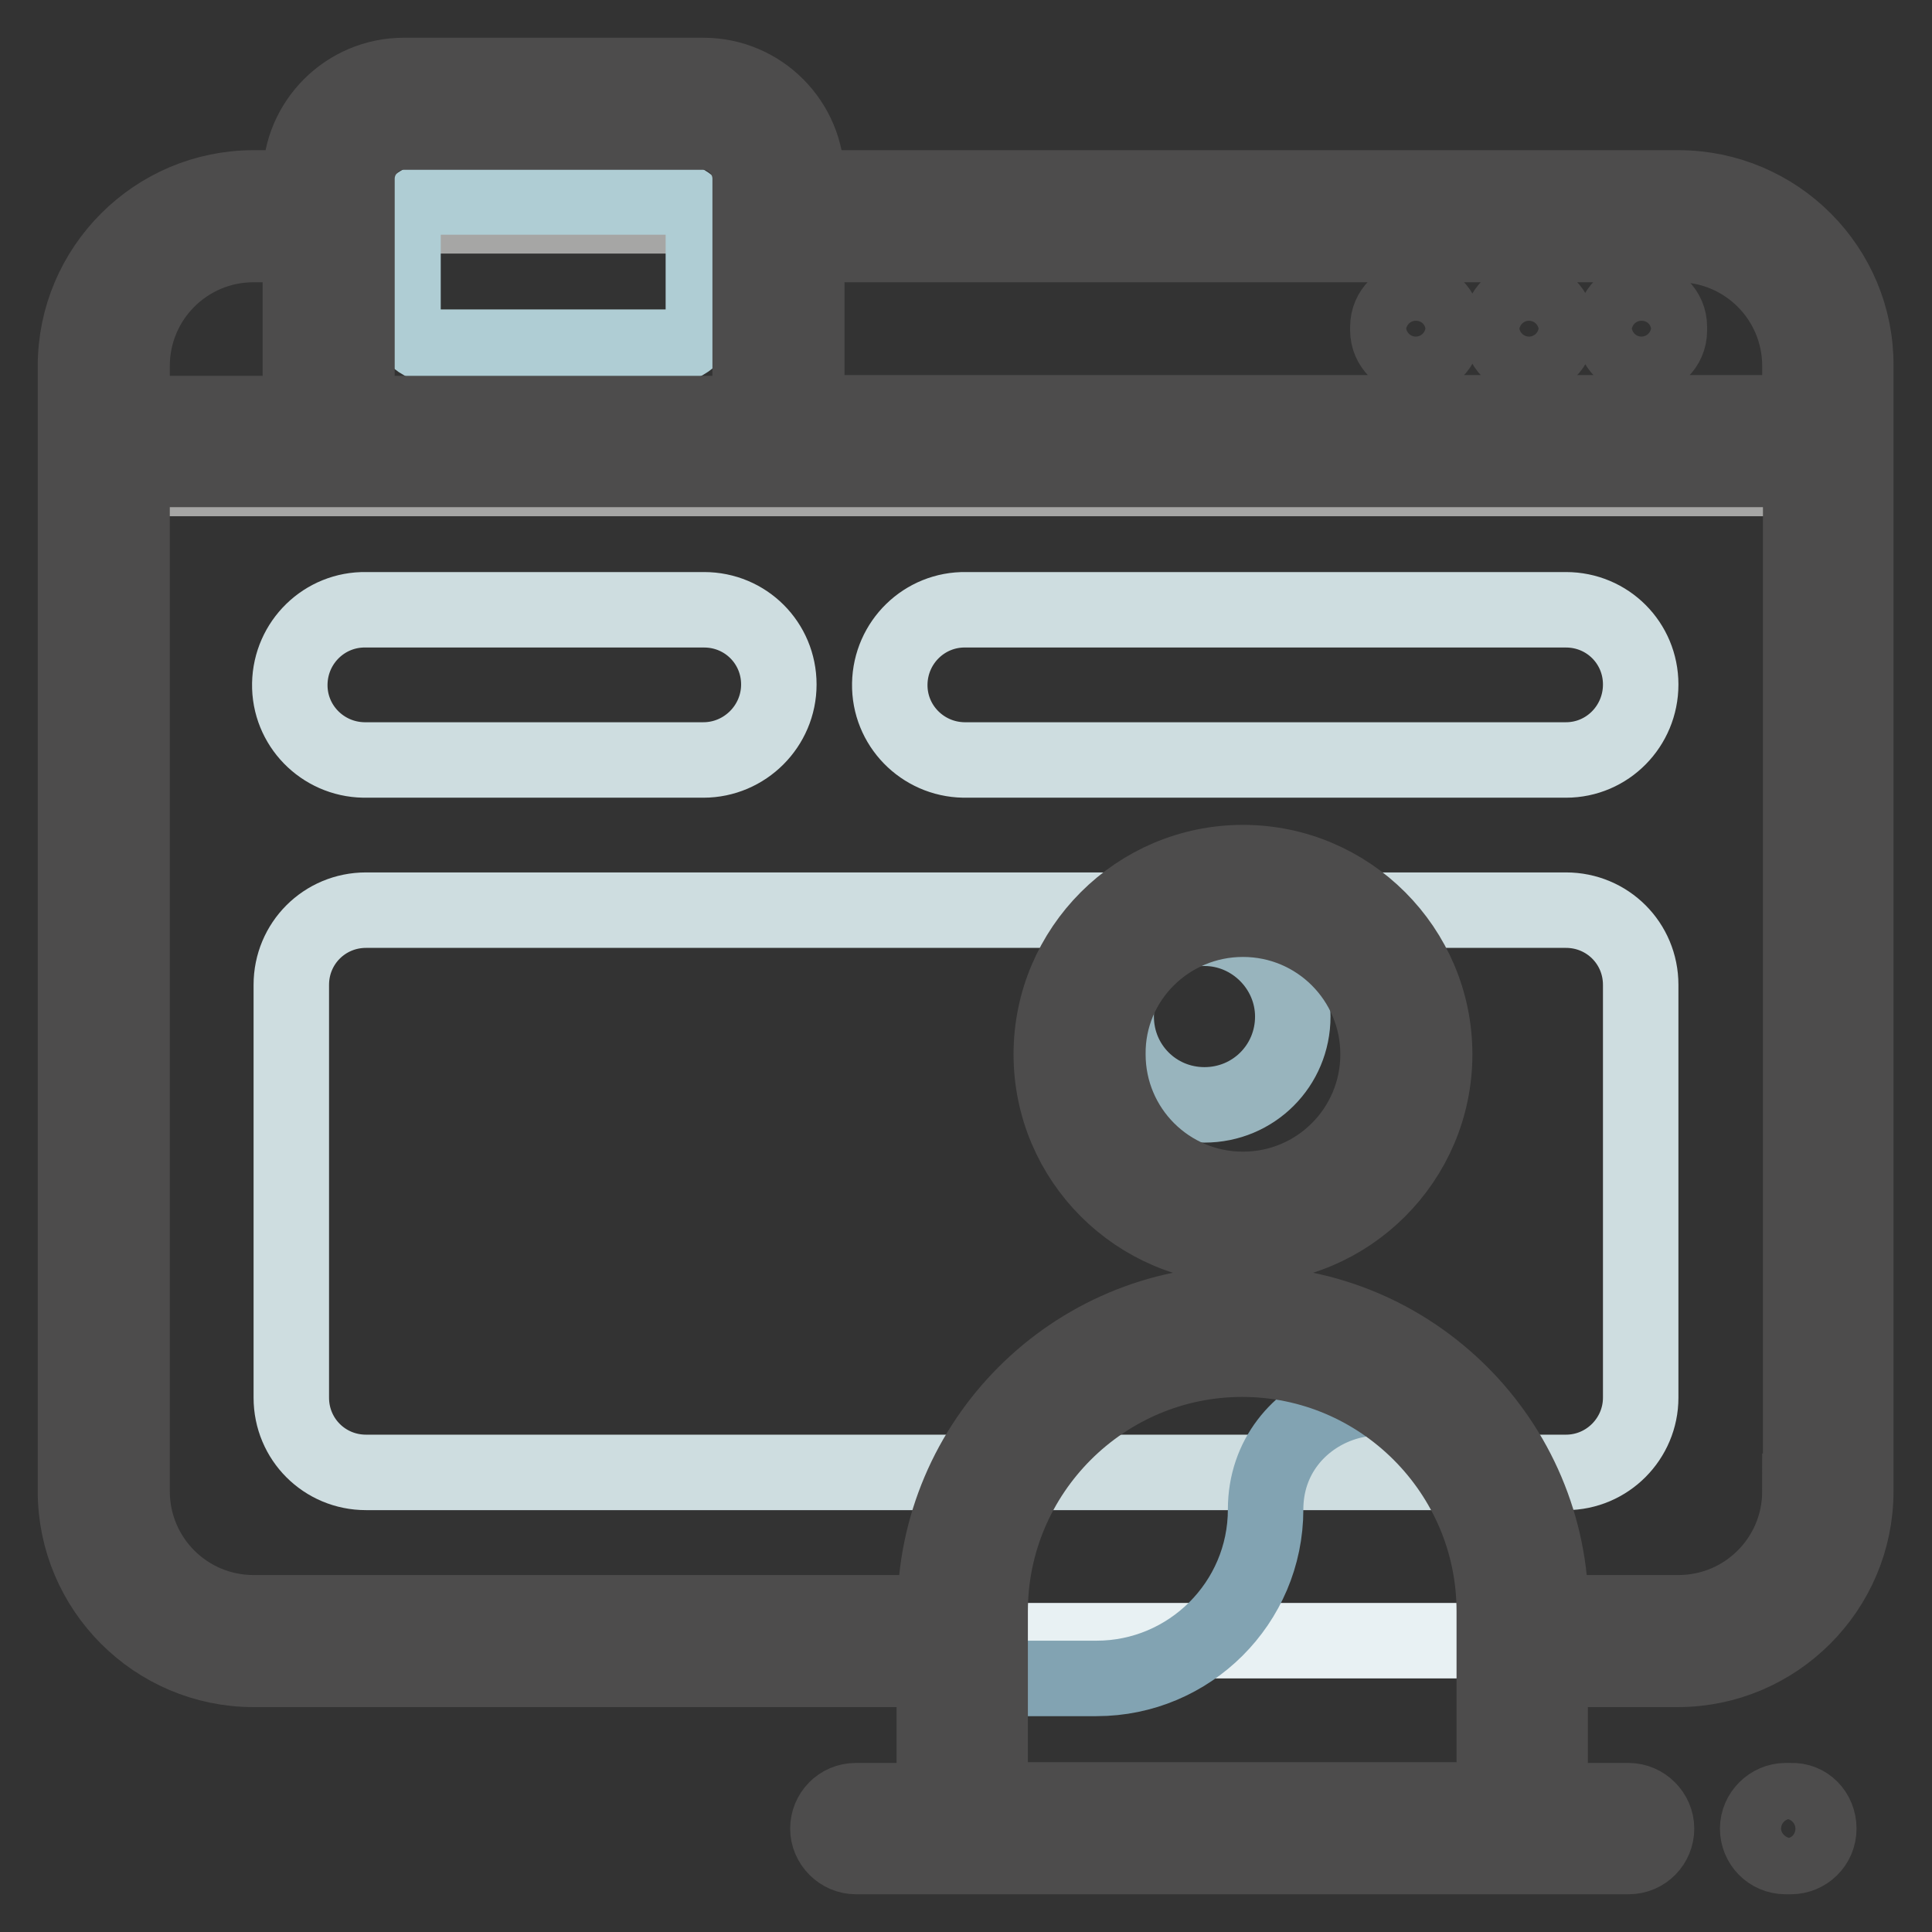 <?xml version="1.0" encoding="utf-8"?>
<!-- Svg Vector Icons : http://www.onlinewebfonts.com/icon -->
<!DOCTYPE svg PUBLIC "-//W3C//DTD SVG 1.1//EN" "http://www.w3.org/Graphics/SVG/1.1/DTD/svg11.dtd">
<svg version="1.1" xmlns="http://www.w3.org/2000/svg" xmlns:xlink="http://www.w3.org/1999/xlink" x="0px" y="0px" viewBox="0 0 256 256" enable-background="new 0 0 256 256" xml:space="preserve">
<rect x="0" y="0" width="256" height="256" fill="#333333" stroke="none"/>
<g> <path stroke-width="10" fill-opacity="0" stroke="#a6a6a5"  d="M242.3,48.5v14.9H13.7V48.5c0-11,8.9-19.9,19.9-19.9h188.8C233.4,28.6,242.3,37.5,242.3,48.5L242.3,48.5z" /> <path stroke-width="10" fill-opacity="0" stroke="#e8f1f3"  d="M242.3,58.4v139.1c0,11-8.9,19.9-19.9,19.9H33.6c-11,0-19.9-8.9-19.9-19.9V58.4h29.8V23.7 c0-5.5,4.4-9.9,9.9-9.9h39.7c5.5,0,9.9,4.4,9.9,9.9v34.8H242.3L242.3,58.4z"/> <path stroke-width="10" fill-opacity="0" stroke="#c1e0e9"  d="M103.2,23.7v34.8H43.5V23.7c0-5.5,4.4-9.9,9.9-9.9h39.7C98.7,13.7,103.2,18.2,103.2,23.7L103.2,23.7z"/> <path stroke-width="10" fill-opacity="0" stroke="#afcdd4"  d="M93.2,31.1v9.9c0,2.7-2.2,5-5,5H58.4c-2.7,0-5-2.2-5-5v-9.9c0-2.7,2.2-5,5-5h29.8 C91,26.1,93.2,28.4,93.2,31.1C93.2,31.1,93.2,31.1,93.2,31.1z"/> <path stroke-width="10" fill-opacity="0" stroke="#cedde0"  d="M207.5,195.1h-159c-5.5,0-9.9-4.4-9.9-9.9v-54.7c0-5.5,4.4-9.9,9.9-9.9h159c5.5,0,9.9,4.4,9.9,9.9v54.7 C217.4,190.6,213,195.1,207.5,195.1L207.5,195.1z M103.2,90.7c0-5.5-4.4-9.9-9.9-9.9H48.5c-5.5-0.1-10,4.3-10.1,9.8 c-0.1,5.5,4.3,10,9.8,10.1c0.1,0,0.2,0,0.3,0h44.7C98.7,100.7,103.2,96.2,103.2,90.7L103.2,90.7z M217.4,90.7 c0-5.5-4.4-9.9-9.9-9.9H128c-5.5-0.1-10,4.3-10.1,9.8c-0.1,5.5,4.3,10,9.8,10.1c0.1,0,0.2,0,0.3,0h79.5 C213,100.7,217.4,96.2,217.4,90.7z"/> <path stroke-width="10" fill-opacity="0" stroke="#82a3b2"  d="M186.3,139.7c0,12-9.7,21.6-21.6,21.6c-12,0-21.6-9.7-21.6-21.6c0-12,9.7-21.6,21.6-21.6 C176.6,118.1,186.3,127.8,186.3,139.7z"/> <path stroke-width="10" fill-opacity="0" stroke="#98b4bd"  d="M201.8,213.5v28.7h-74.2v-28.7c0-20.5,16.6-37.1,37.1-37.1C185.2,176.4,201.8,193,201.8,213.5L201.8,213.5z  M159.6,123c-6.5,0-11.7,5.2-11.7,11.7c0,6.5,5.2,11.7,11.7,11.7c0,0,0,0,0,0c6.5,0,11.7-5.2,11.7-11.7 C171.3,128.3,166,123,159.6,123L159.6,123z"/> <path stroke-width="10" fill-opacity="0" stroke="#82a3b2"  d="M194,190.9c5,6.5,7.7,14.5,7.7,22.7v28.7h-74.2v-20.1c1,0.1,1.9,0.2,2.9,0.2h14.9c12.3,0,22.4-10,22.4-22.4 C167.7,186.1,185.5,179.8,194,190.9L194,190.9z"/> <path stroke-width="10" fill-opacity="0" stroke="#4d4c4c"  d="M222.4,24.9H106.9v-1.2c0-7.5-6.1-13.7-13.7-13.7H53.5c-7.5,0-13.7,6.1-13.7,13.7v1.2h-6.2 c-13,0-23.6,10.6-23.6,23.6v149.1c0,13,10.6,23.6,23.6,23.6h90.2v17.4h-10.4c-2.1,0-3.7,1.7-3.7,3.7s1.7,3.7,3.7,3.7l0,0h102.4 c2.1,0,3.7-1.7,3.7-3.7s-1.7-3.7-3.7-3.7h-10.4v-17.4h16.9c13,0,23.6-10.6,23.6-23.6V48.5C246,35.5,235.4,24.9,222.4,24.9 L222.4,24.9z M47.3,23.7c0-3.4,2.8-6.2,6.2-6.2h39.7c3.4,0,6.2,2.8,6.2,6.2v31.1H47.3V23.7L47.3,23.7z M17.5,48.5 c0-8.9,7.2-16.1,16.1-16.1h6.2v22.4H17.5V48.5z M198,238.5h-66.8v-25c0-18.4,15-33.4,33.4-33.4c18.4,0,33.4,15,33.4,33.4V238.5 L198,238.5z M238.5,197.6c0,8.9-7.2,16.1-16.1,16.1h-16.9v-0.2c0-22.5-18.3-40.8-40.8-40.8c-22.5,0-40.8,18.3-40.8,40.8v0.2H33.6 c-8.9,0-16.1-7.2-16.1-16.1V62.2h221.1V197.6z M238.5,54.7H106.9V32.4h115.5c8.9,0,16.1,7.2,16.1,16.1V54.7z M241,242.3 c0,2.1-1.7,3.7-3.7,3.7c0,0,0,0,0,0h-0.7c-2.1,0-3.7-1.7-3.7-3.7s1.7-3.7,3.7-3.7h0.7C239.4,238.5,241,240.2,241,242.3 C241,242.3,241,242.3,241,242.3L241,242.3z M164.7,165.1c14,0,25.4-11.4,25.4-25.4c0-14-11.4-25.4-25.4-25.4 c-14,0-25.4,11.4-25.4,25.4C139.3,153.7,150.7,165.1,164.7,165.1z M164.7,121.8c9.9,0,17.9,8,17.9,17.9c0,9.9-8,17.9-17.9,17.9 c-9.9,0-17.9-8-17.9-17.9C146.7,129.8,154.8,121.8,164.7,121.8z M206.3,43.3v0.5c0,2.1-1.7,3.7-3.7,3.7c-2.1,0-3.7-1.7-3.7-3.7 v-0.5c0-2.1,1.7-3.7,3.7-3.7C204.6,39.6,206.3,41.2,206.3,43.3z M191.3,43.3v0.5c0,2.1-1.7,3.7-3.7,3.7s-3.7-1.7-3.7-3.7v-0.5 c0-2.1,1.7-3.7,3.7-3.7S191.3,41.2,191.3,43.3z M221.2,43.3v0.5c0,2.1-1.7,3.7-3.7,3.7s-3.7-1.7-3.7-3.7v-0.5 c0-2.1,1.7-3.7,3.7-3.7S221.2,41.2,221.2,43.3z"/></g>
</svg>